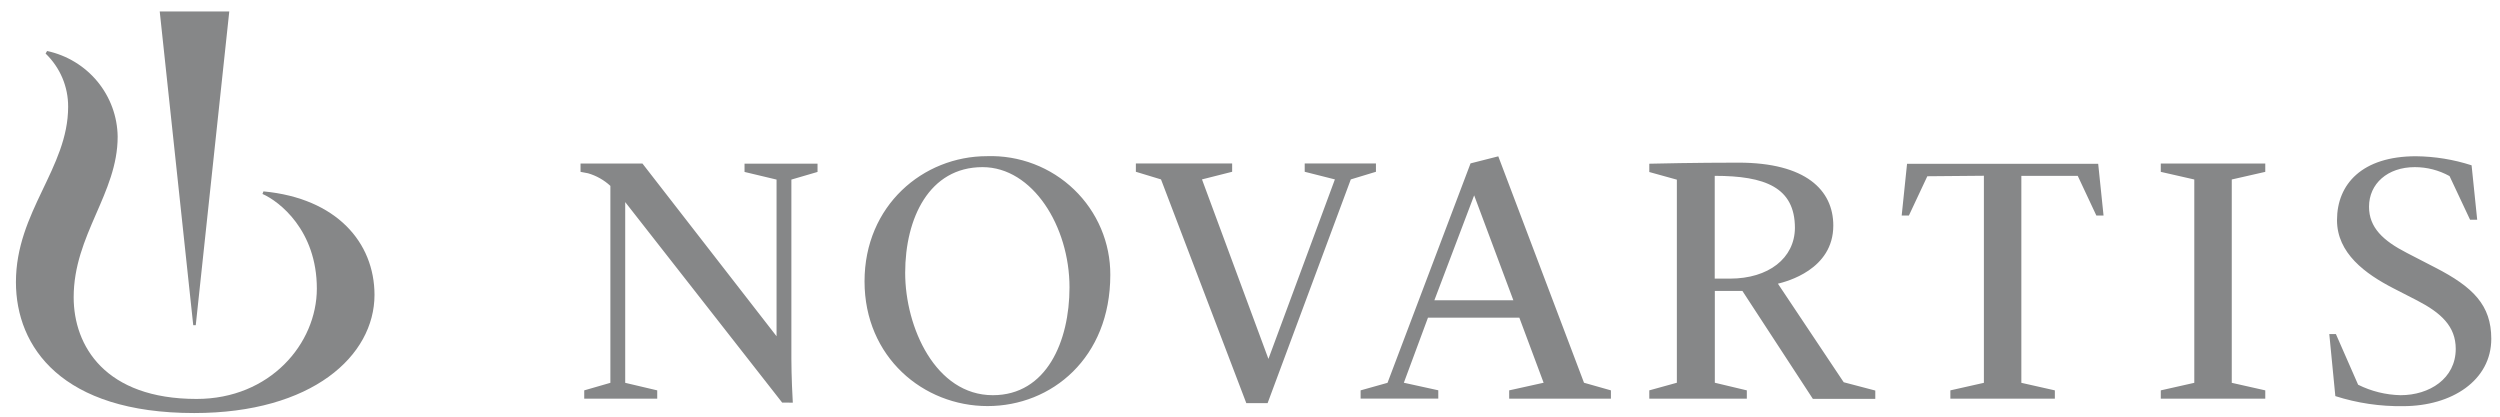 <svg width="156" height="26" viewBox="0 0 156 26" fill="none" xmlns="http://www.w3.org/2000/svg">
<path d="M16.44 11.942L16.378 12.103C17.423 12.559 19.771 14.367 19.771 18.009C19.771 21.438 16.853 24.894 12.268 24.894C6.563 24.894 4.597 21.589 4.597 18.553C4.597 14.662 7.342 12.072 7.342 8.528C7.327 7.275 6.883 6.064 6.084 5.092C5.284 4.121 4.175 3.448 2.939 3.182L2.845 3.342C3.293 3.773 3.649 4.29 3.891 4.86C4.133 5.431 4.255 6.044 4.252 6.663C4.252 10.492 0.994 13.211 0.994 17.605C0.994 21.651 3.849 25.774 12.116 25.774C19.483 25.774 23.369 22.2 23.369 18.397C23.363 15.133 21.005 12.372 16.44 11.942Z" fill="#868788"/>
<path d="M48.807 25.121L39.013 12.61V23.888L41.011 24.359V24.878H36.456V24.359L38.088 23.888V11.599C37.691 11.233 37.213 10.963 36.692 10.812C36.493 10.771 36.226 10.724 36.226 10.724V10.206H40.09L48.457 20.982V11.206L46.459 10.729V10.211H51.014V10.729L49.382 11.206V22.391C49.382 23.427 49.455 24.934 49.471 25.126L48.807 25.121ZM69.283 17.153C69.283 22.334 65.623 25.339 61.623 25.339C57.623 25.339 53.947 22.292 53.947 17.557C53.947 12.822 57.607 9.745 61.586 9.745C62.588 9.712 63.586 9.88 64.521 10.238C65.455 10.596 66.308 11.138 67.026 11.83C67.745 12.522 68.315 13.351 68.703 14.266C69.091 15.182 69.288 16.165 69.283 17.158V17.153ZM66.737 17.93C66.737 14.122 64.436 10.429 61.309 10.429C57.984 10.429 56.483 13.615 56.483 17.024C56.483 20.433 58.381 24.66 61.953 24.66C65.309 24.66 66.737 21.293 66.737 17.93ZM72.447 11.195L70.878 10.719V10.201H76.886V10.719L75.004 11.195L79.15 22.396L83.297 11.195L81.414 10.719V10.201H85.859V10.719L84.29 11.195L79.098 25.157H77.77L72.447 11.195ZM107.951 17.386H106.999V10.973C110.137 10.973 112.003 11.688 112.003 14.226C111.988 16.112 110.356 17.386 107.951 17.386ZM134.833 24.359L136.924 23.888V11.2L134.833 10.724V10.206H141.353V10.724L139.262 11.2V23.888L141.353 24.359V24.878H134.833V24.359ZM145.348 20.847H145.761L147.147 24.007C147.971 24.417 148.876 24.64 149.798 24.66C151.597 24.66 153.238 23.624 153.238 21.769C153.238 20.36 152.318 19.521 150.828 18.749L149.353 17.992C147.591 17.086 145.829 15.801 145.829 13.734C145.829 11.486 147.398 9.75 150.755 9.75C151.934 9.762 153.105 9.952 154.227 10.315L154.577 13.713H154.133L152.852 10.988C152.188 10.621 151.441 10.428 150.682 10.429C148.982 10.429 147.827 11.465 147.827 12.9C147.827 14.2 148.7 15.019 150.195 15.785L151.942 16.687C154.326 17.91 155.456 19.044 155.456 21.142C155.456 23.733 153.003 25.344 149.955 25.344C148.52 25.365 147.091 25.154 145.725 24.717L145.348 20.847ZM84.902 24.359L86.581 23.888L91.762 10.195L93.493 9.755L98.842 23.883L100.521 24.359V24.878H94.173V24.359L96.322 23.883L94.806 19.821H89.106L87.6 23.883L89.749 24.354V24.872H84.902V24.359ZM89.504 18.738H94.434L91.987 12.19L89.504 18.738ZM110.942 17.702C111.465 17.573 114.398 16.832 114.398 14.076C114.398 11.864 112.688 10.149 108.474 10.149C105.859 10.149 103.245 10.206 102.916 10.216V10.734L104.636 11.211V23.883L102.916 24.359V24.878H109.002V24.359L107.005 23.883V18.153H108.725L113.122 24.888H117.018V24.37L115.047 23.852L110.942 17.702ZM123.795 10.967V23.888L121.703 24.359V24.878H128.223V24.359L126.132 23.888V10.973H129.651L130.812 13.449H131.261L130.927 10.221H119L118.665 13.449H119.115L120.265 10.998L123.795 10.967ZM12.215 20.293L14.307 0.715H9.967L12.058 20.293H12.215Z" fill="#868788"/>
</svg>
